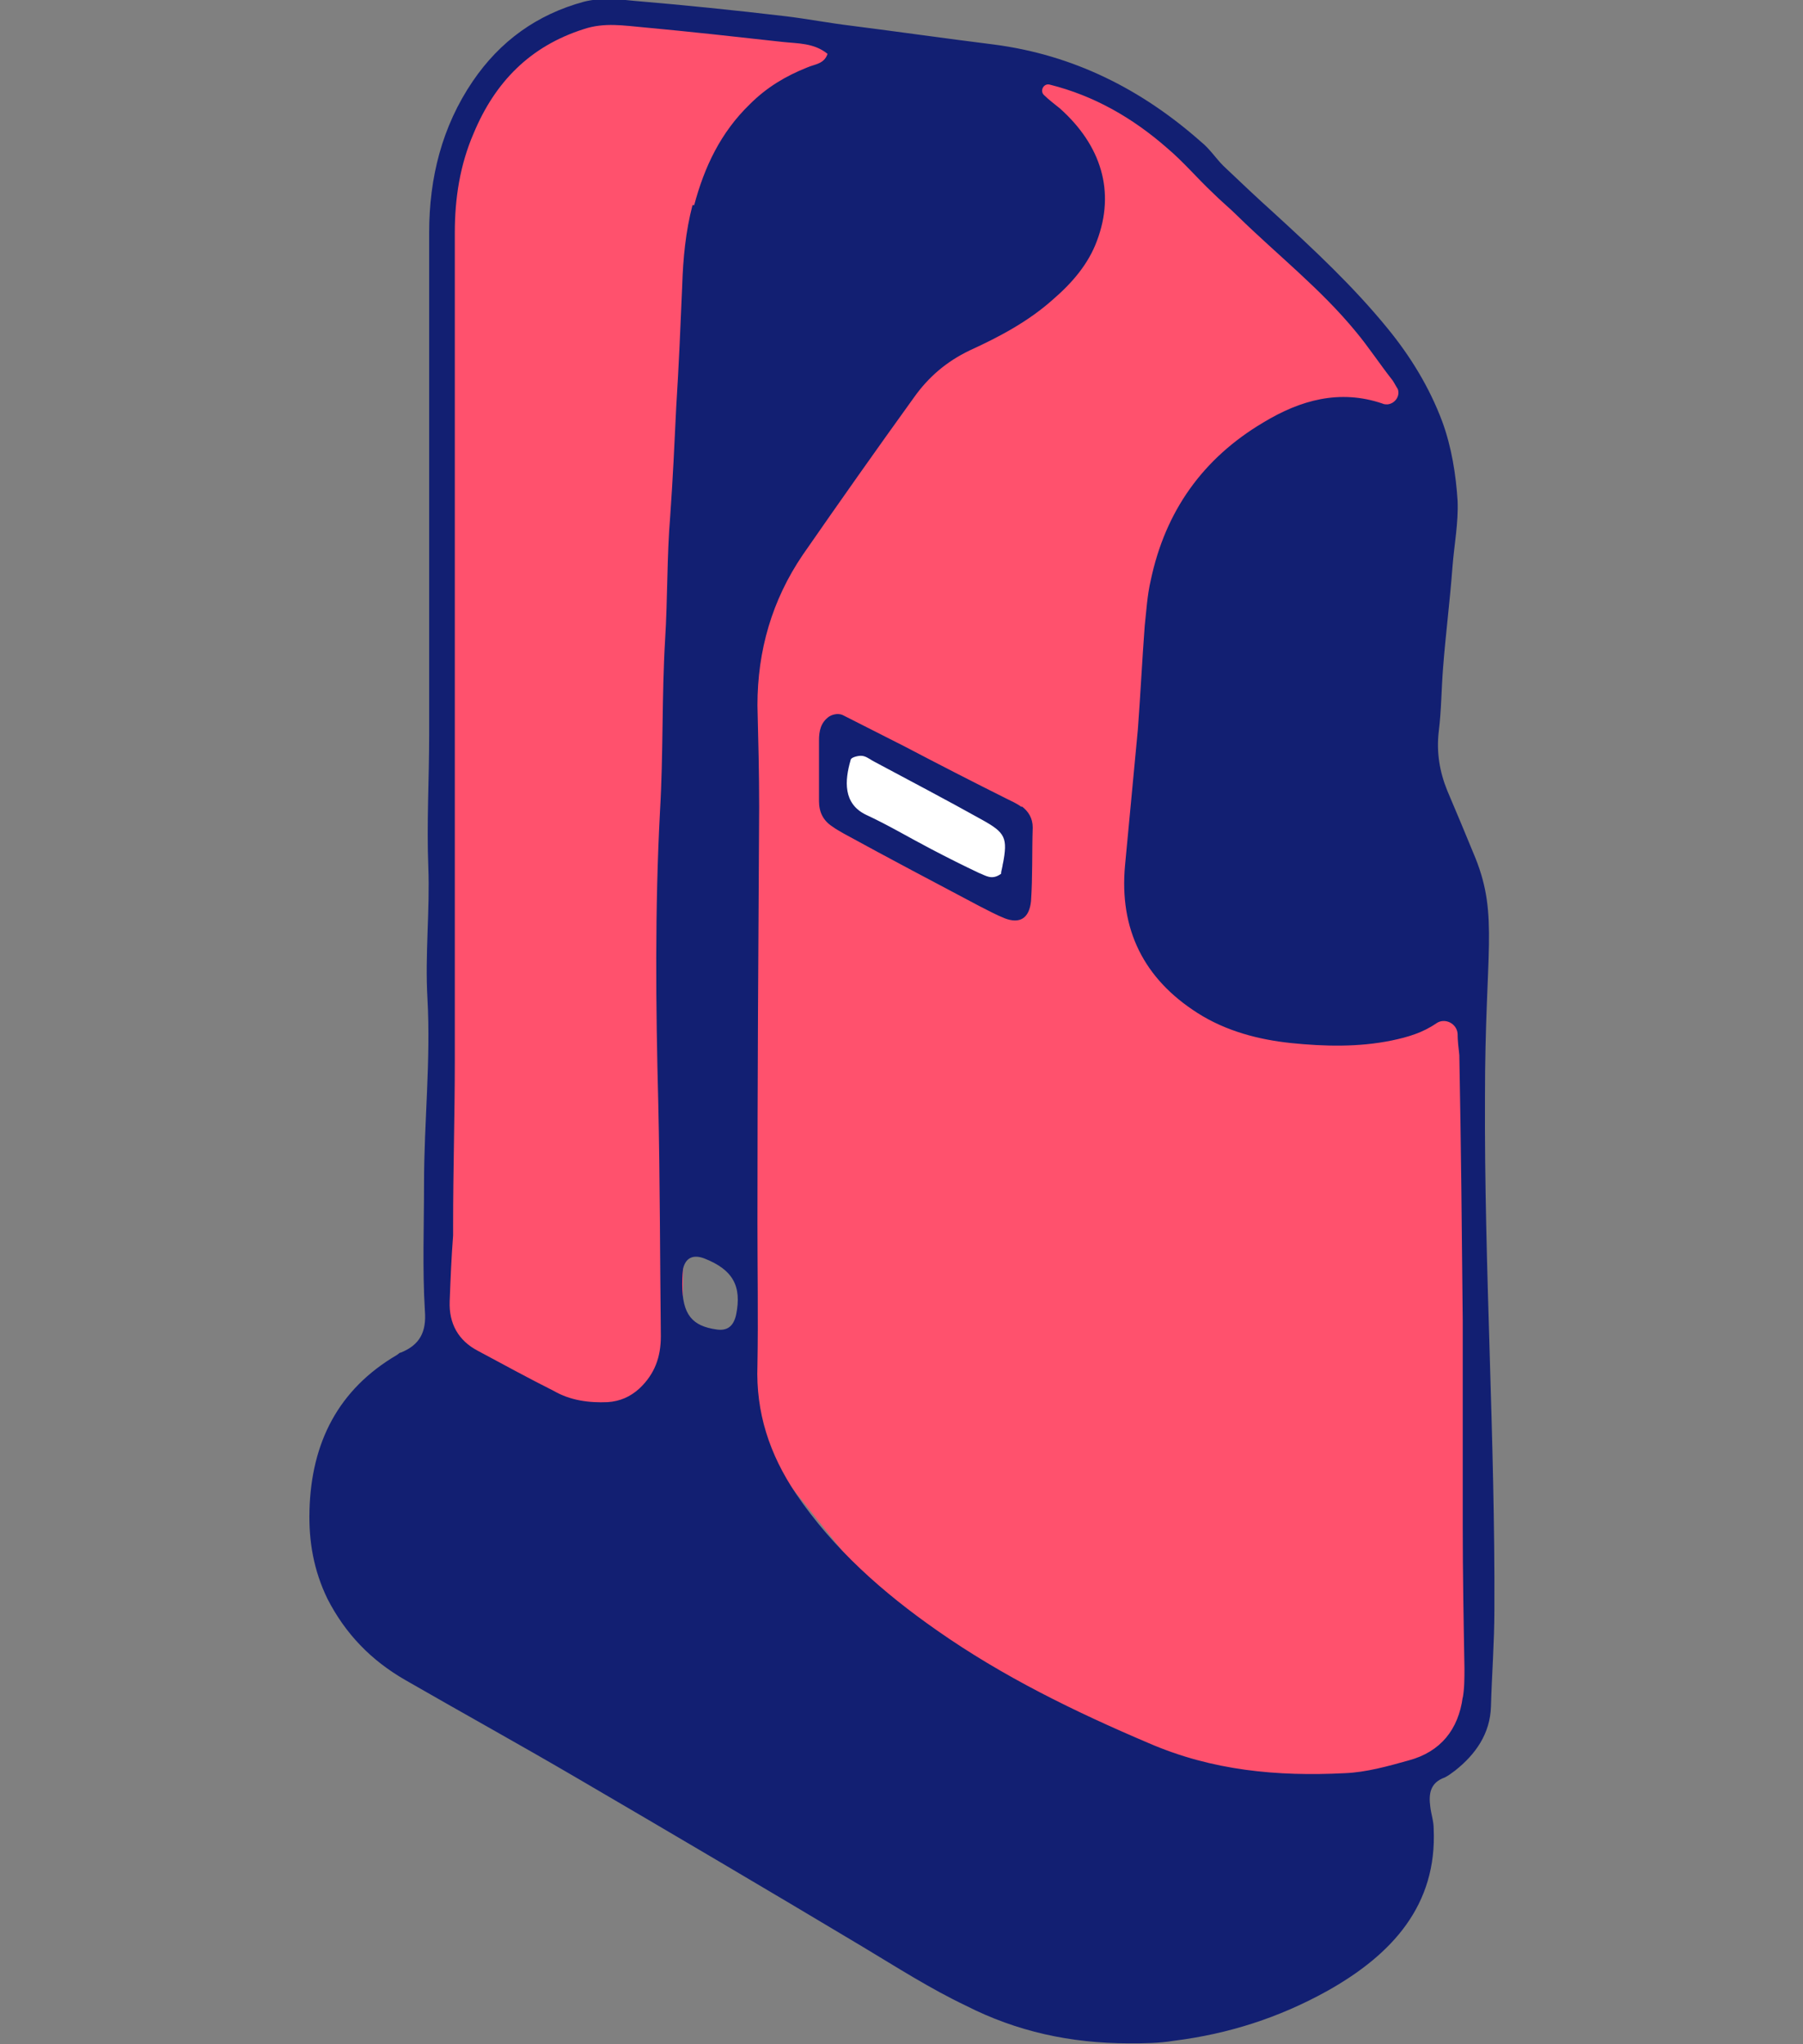 <?xml version="1.0" encoding="UTF-8"?>
<svg id="Layer_1" data-name="Layer 1" xmlns="http://www.w3.org/2000/svg" version="1.1" viewBox="0 0 210.9 239.1">
  <rect x="0" y="0" width="210.9" height="239.1" fill="#808080" stroke="none"/>
  <defs>
    <style>
      .cls-1 {
        fill: #ff516d;
      }

      .cls-1, .cls-2, .cls-3 {
        stroke-width: 0px;
      }

      .cls-2 {
        fill: #121f72;
      }

      .cls-3 {
        fill: #fff;
      }
    </style>
  </defs>
  <path class="cls-1" d="M101.1,9.4c-10.7,6.4-16.1,18.1-16.1,18.1l-4,72.8-1,37.8-.2,23s-4.4,7.7-5.5,7.7-14.8-3.3-14.8-3.3l-7.3-10.2V34.2l1.3-14.8,2.8-7.9,5.1-5.7,5.3-3.8,7.1-.8,26.8,2.9.5,5.1Z"/>
  <path class="cls-1" d="M119.5,14.9l8.2,14.7-24.8,10.4-16.4,38.8.6,88.3,31.2,39s42.4,2.7,43,2.7,8.4-4.3,8.4-4.3l3.2-4.4-.4-83.3-6.5-2.2.3-69.3-20.2-22.2-13.3-11.4-12.1-4.1-1.3,7.3Z"/>
  <polygon class="cls-3" points="98.9 85.6 98.3 95 118.9 105.2 119.3 95.4 98.9 85.6"/>
  <path class="cls-2" d="M172.6,100.4c-1.1-2.7-2.2-5.3-3.3-7.9-.9-2.2-1.3-4.5-1-7,.3-2.4.3-4.9.5-7.4.3-3.9.8-7.8,1.1-11.8.2-2.6.7-5.1.6-7.7-.2-3.1-.7-6.3-1.8-9.3-1.5-4-3.7-7.6-6.4-10.9-4-4.9-8.6-9.2-13.3-13.5-2-1.8-3.9-3.6-5.9-5.5-.9-.9-1.6-2-2.6-2.8-7-6.2-15-10.2-24.3-11.4-5.6-.7-11.2-1.5-16.7-2.2-2.5-.3-5.1-.8-7.6-1.1-5.9-.7-11.8-1.3-17.7-1.8-1.9-.2-3.9-.4-5.9.1-5.5,1.5-9.8,4.6-13,9.3-3.6,5.3-5.1,11.3-5.1,17.7,0,18.7,0,37.4,0,56.1s0,1.8,0,2.7c0,5.1-.3,10.3-.1,15.4.2,5.1-.4,10.2-.1,15.4.4,7.3-.4,14.4-.4,21.7,0,4.9-.2,9.9.1,14.8.2,2.5-.6,4-2.8,4.9-.2,0-.3.2-.5.3-6.8,4-10,10.2-10.2,18.2-.1,3.6.5,7,2.1,10.3,2.1,4.1,5.1,7.2,9.1,9.5,6.6,3.8,13.3,7.5,19.8,11.3,11.3,6.6,22.5,13.2,33.7,19.9,4,2.4,7.9,4.9,12.1,6.9,5.9,3,12.2,4.4,19.1,4.4,1.6,0,3.4,0,5.2-.3,6.4-.8,12.3-2.7,17.9-5.8,7.7-4.3,12.9-10.1,12.5-19,0-.9-.3-1.7-.4-2.6-.2-1.5,0-2.8,1.7-3.4.4-.2.8-.5,1.2-.8,2.4-1.9,4.1-4.3,4.2-7.5.1-3.7.4-7.5.4-11.3.1-19.8-1.2-40.2-1.1-60,0-17,1.6-21.1-1.1-27.9M86.1,153.8c-.3,1.3-1,1.9-2.3,1.7-2.8-.4-4-1.7-4-5.3,0-.2,0-1,.1-1.8.3-1.3,1.2-1.7,2.5-1.2,3.3,1.3,4.4,3.2,3.7,6.6M81,24c-.8,3.1-1.1,6.2-1.2,9.4-.2,4.7-.4,9.5-.7,14.2-.2,4.2-.4,8.5-.7,12.7-.4,4.8-.3,9.7-.6,14.5-.4,6.7-.2,13.4-.6,20.1-.6,11.4-.5,22.7-.2,34.1.2,9.1.2,18.2.3,27.3,0,2.4-.7,4.4-2.5,6.1-1.1,1-2.3,1.5-3.7,1.6-2.2.1-4.4-.2-6.3-1.3-3-1.5-5.9-3.1-8.9-4.7-2.3-1.2-3.4-3.2-3.3-5.8.1-2.6.2-5.1.4-7.7,0-.4,0-.8,0-1.2,0-6.4.2-12.9.2-19.3,0-32.3,0-64.5,0-96.8,0-4,.6-7.9,2.2-11.6,2.5-6,6.6-10.2,12.9-12.2,2.4-.8,4.7-.4,7-.2,5.4.5,10.8,1.1,16.2,1.7,1.8.2,3.7.1,5.3,1.4-.4,1.2-1.5,1.2-2.4,1.6-2.5,1-4.7,2.3-6.7,4.3-3.4,3.3-5.3,7.3-6.5,11.8M171.1,198.5c-.5,3.8-2.6,6.4-6.3,7.4-2.5.7-5,1.4-7.5,1.5-7.9.4-15.5-.3-22.9-3.5-8.7-3.7-17.1-7.8-24.8-13.2-6.3-4.4-12.1-9.5-16.5-16-3.1-4.6-4.7-9.5-4.5-15,.1-5.5,0-11.1,0-16.6,0-16.2.1-32.4.2-48.7,0-4-.1-7.9-.2-11.9,0-6.4,1.7-12.3,5.3-17.6,4.3-6.2,8.6-12.3,13-18.4,1.7-2.4,3.8-4.2,6.5-5.5,3.5-1.6,6.9-3.4,9.8-6,2.2-1.9,4.1-4.1,5.1-6.8,2.2-5.8.5-11.2-4.3-15.5-.6-.5-1.3-1-1.9-1.6-.5-.5,0-1.4.7-1.2h0c5.2,1.3,9.7,3.9,13.7,7.4,1.9,1.6,3.5,3.5,5.3,5.2,1,1,2.1,1.9,3,2.8,4.6,4.5,9.7,8.5,13.8,13.5,1.5,1.8,2.8,3.8,4.3,5.7.2.3.4.7.6,1,.3.8-.3,1.7-1.2,1.8h0c-.2,0-.4,0-.6-.1-5-1.7-9.6-.4-13.9,2.2-7.1,4.2-11.5,10.4-13.2,18.5-.4,1.7-.5,3.5-.7,5.3-.3,4-.5,8.1-.8,12.1-.5,5.3-1,10.6-1.5,15.9-.7,7.5,2.2,13.3,8.5,17.3,3.3,2.1,7.1,3.1,10.9,3.5,3.9.4,7.9.5,11.8-.3,1.9-.4,3.6-.9,5.2-2,0,0,0,0,0,0,1-.7,2.4,0,2.5,1.2,0,.8.1,1.6.2,2.5.2,10.4.3,20.8.4,31.1,0,8,0,16,0,24,0,5.5.1,11.1.2,16.6,0,1.2,0,2.4-.2,3.5M119.5,94.4c-.5-.4-1.2-.7-1.8-1-4-2-7.9-4-11.9-6.1-2.4-1.2-4.7-2.4-7.1-3.6-.5-.3-1.2-.2-1.7.1-1,.7-1.2,1.7-1.2,2.8,0,2.4,0,4.7,0,7.1,0,1.3.5,2.3,1.6,3,.4.3.8.5,1.3.8,5.3,2.9,10.6,5.7,15.9,8.5,1,.5,1.9,1,2.9,1.4,1.8.7,2.9,0,3.1-2,.2-2.9.1-5.7.2-8.6,0-1.1-.5-1.9-1.3-2.5M117.3,100.9c0,.5-.2.9-.2,1.3-1.1.8-1.8.2-2.6-.1-1.9-.9-3.7-1.8-5.6-2.8-2.5-1.3-5-2.8-7.6-4-2.7-1.3-2.5-4-1.8-6.4,0-.3.8-.5,1.2-.5.5,0,.9.3,1.4.6,4.3,2.3,8.5,4.5,12.8,6.9,2.7,1.5,3,2.1,2.4,5.2"/>
</svg>
